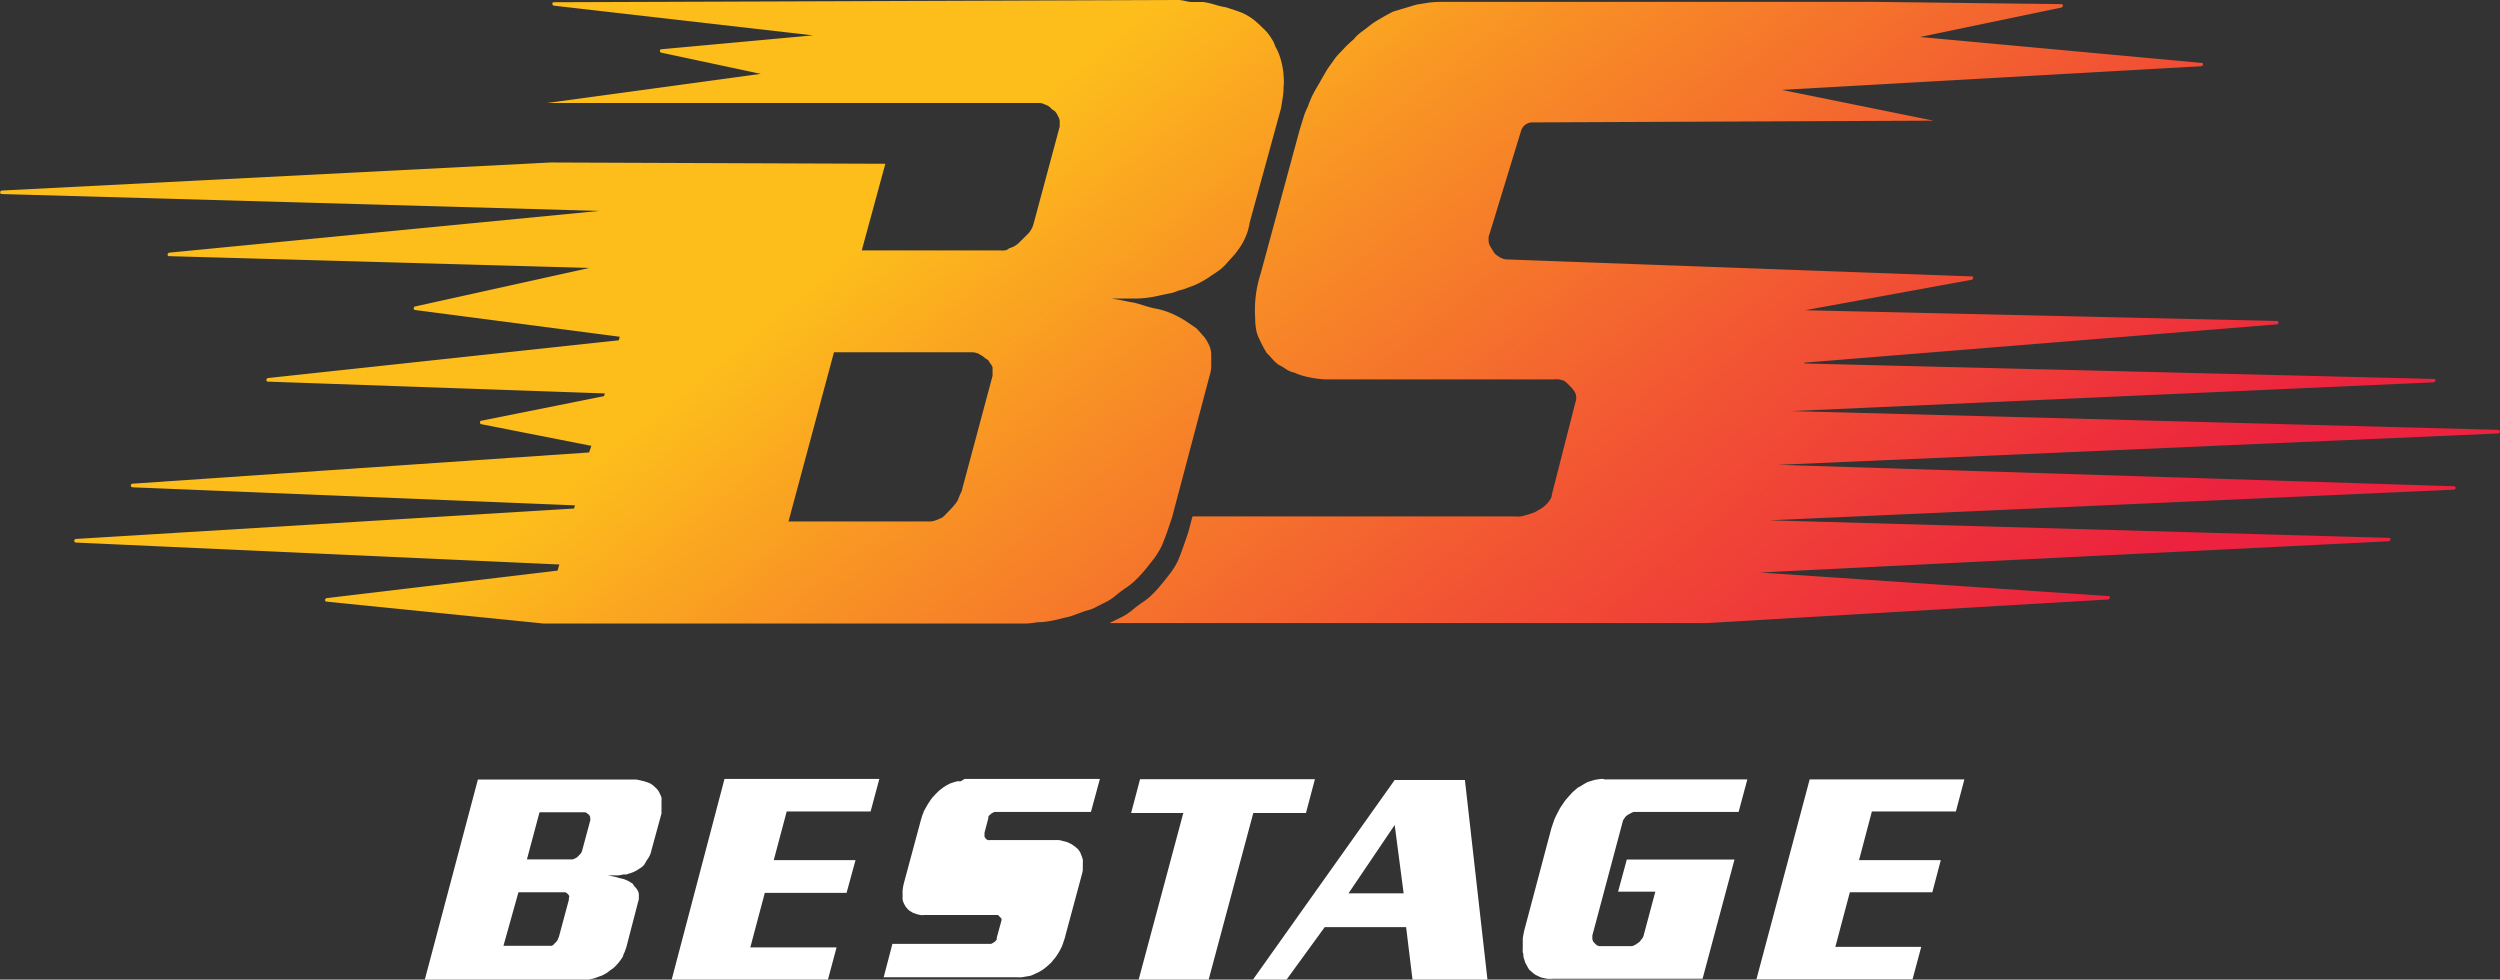 <?xml version="1.0" encoding="UTF-8"?> <svg xmlns="http://www.w3.org/2000/svg" xmlns:xlink="http://www.w3.org/1999/xlink" viewBox="0 0 212.18 83.14"><rect x="0" y="0" width="212.18" height="83.14" fill="#333333" stroke="none"/> <defs> <style>.cls-1{fill:#fff;}.cls-2{fill:url(#linear-gradient);}</style> <linearGradient id="linear-gradient" x1="59.98" y1="-18.92" x2="162.11" y2="105.74" gradientUnits="userSpaceOnUse"> <stop offset="0.24" stop-color="#fdbe1b"></stop> <stop offset="0.38" stop-color="#f89025"></stop> <stop offset="0.58" stop-color="#f25533"></stop> <stop offset="0.73" stop-color="#ee303b"></stop> <stop offset="0.8" stop-color="#ec223e"></stop> </linearGradient> </defs> <g id="Layer_2" data-name="Layer 2"> <g id="Layer_1-2" data-name="Layer 1"> <path class="cls-1" d="M56.12,67.63a1.23,1.23,0,0,0-.12-.26.75.75,0,0,0-.11-.22.84.84,0,0,0-.18-.23l-.21-.2a1.88,1.88,0,0,0-.24-.18,1.46,1.46,0,0,0-.28-.13l-.33-.11a1.63,1.63,0,0,1-.3-.07L54,66.16H40.56l-4.51,17h12.8l.32,0c.12,0,.24,0,.35,0a1.45,1.45,0,0,0,.35,0l.36-.08a2.26,2.26,0,0,0,.3-.08l.29-.11.26-.09.29-.15a1.54,1.54,0,0,0,.28-.19,2.64,2.64,0,0,1,.29-.21,1.43,1.43,0,0,0,.27-.23,2.61,2.61,0,0,0,.23-.25,3.25,3.25,0,0,0,.23-.29,2.07,2.07,0,0,0,.22-.35c0-.11.09-.23.14-.37s.1-.27.14-.41l1-3.85a.71.71,0,0,0,.05-.29v-.3a.61.61,0,0,0-.06-.25,1.26,1.26,0,0,0-.13-.23.63.63,0,0,1-.1-.12l-.11-.11L53.7,75l-.15-.09a1.79,1.79,0,0,0-.34-.19,2.1,2.1,0,0,0-.42-.15,1.74,1.74,0,0,1-.29-.07l-.32-.09-.31-.06a1.91,1.91,0,0,0-.33-.06h.3l.34,0a2,2,0,0,0,.34,0,2.66,2.66,0,0,0,.37-.07l.24,0a.65.65,0,0,0,.21-.07,1.09,1.09,0,0,0,.24-.07l.19-.07.26-.13.24-.16a1.43,1.43,0,0,0,.22-.15,1.26,1.26,0,0,0,.2-.2L54.9,73a1.59,1.59,0,0,0,.17-.25,1.81,1.81,0,0,0,.22-.59l.85-3.11c0-.1,0-.2,0-.3a1.51,1.51,0,0,0,0-.3,1.32,1.32,0,0,0,0-.28,2.89,2.89,0,0,0,0-.29C56.17,67.82,56.15,67.73,56.12,67.63Zm-7.84,8.62v.12l-.83,3.09a.94.94,0,0,1-.06.15l-.06.16-.1.14a.93.93,0,0,1-.14.14l-.11.12a.44.44,0,0,1-.15.1l-.12,0a.32.32,0,0,1-.14,0H42.73L44,75.73h3.78l.11,0a.34.34,0,0,1,.1,0l.11.07a.26.26,0,0,0,.1.07l.06.1a.24.24,0,0,1,.06.09Zm1.83-6.67-.71,2.64a.84.84,0,0,1-.14.26.68.68,0,0,0-.12.12l-.12.12-.12.09a.44.44,0,0,1-.17.07.23.23,0,0,1-.12.06H44.72l1.07-4h3.77l.11,0,.11.05.09.07a.3.3,0,0,0,.1.07.61.61,0,0,1,.07.1.41.41,0,0,0,.05.09.43.43,0,0,1,0,.12Zm11.38-3.47H74.63l-.74,2.76H66.77L65.67,73h6.94l-.76,2.78H64.91l-1.23,4.63H71l-.74,2.76H57Zm20.37,0H93.35l-.76,2.8H84.51a.19.19,0,0,0-.09,0,.42.42,0,0,0-.14.06l-.12.06-.1.09a.28.28,0,0,1-.09.07.44.44,0,0,0-.08.11.17.17,0,0,0,0,.11l-.33,1.25a.22.22,0,0,0,0,.1v.07a.26.26,0,0,0,0,.11.19.19,0,0,0,0,.08,1.23,1.23,0,0,0,.08.12.19.19,0,0,0,.09.09.33.33,0,0,0,.13.07.28.28,0,0,0,.13,0h5.54l.33,0a1.65,1.65,0,0,1,.32.07l.29.07a1.48,1.48,0,0,1,.29.12,1.59,1.59,0,0,1,.26.14l.25.18.23.2.14.2a.5.5,0,0,1,.09.2,2.44,2.44,0,0,1,.1.24,2.17,2.17,0,0,1,.07.24,1.14,1.14,0,0,1,0,.27v.3c0,.09,0,.2,0,.32a2.74,2.74,0,0,1-.08.37l-1.4,5.2a1.71,1.71,0,0,1-.07.26l-.09.26a1.61,1.61,0,0,1-.09.26,1.45,1.45,0,0,1-.1.24l-.19.36-.19.3a3,3,0,0,1-.23.3c-.09.1-.16.2-.22.27a6.23,6.23,0,0,1-.55.49,3.6,3.6,0,0,1-.62.39l-.42.19a1.25,1.25,0,0,1-.46.12l-.45.08a2.49,2.49,0,0,1-.47,0H75l.74-2.83H83.8l.14,0,.17,0a.61.61,0,0,0,.14-.07l.12-.07a.63.63,0,0,0,.12-.1l.1-.12a.23.23,0,0,0,0-.14l.41-1.5a.36.36,0,0,0,0-.11A.37.37,0,0,0,85,78l-.06-.1a.76.76,0,0,0-.09-.09l-.07-.07a.32.32,0,0,0-.09-.08l-.13,0H78.72l-.3,0a1.36,1.36,0,0,1-.29,0l-.28-.06-.22-.08a.67.67,0,0,1-.23-.1l-.2-.12a1.22,1.22,0,0,1-.17-.15,1.07,1.07,0,0,0-.14-.16,2.52,2.52,0,0,1-.21-.4.68.68,0,0,1-.07-.24,1.33,1.33,0,0,1,0-.28,4.85,4.85,0,0,1,0-.54,4.3,4.3,0,0,1,.12-.63l1.43-5.31.09-.3a1.88,1.88,0,0,1,.12-.3c0-.09.08-.2.13-.31l.18-.31a3.31,3.31,0,0,1,.18-.29l.2-.3c.08-.09.16-.19.25-.28a3.44,3.44,0,0,1,.27-.27,1.17,1.17,0,0,1,.23-.21l.25-.19.28-.18.29-.15.29-.1.3-.09.32,0ZM106.37,69l-3.8,14.18H96.63L100.43,69H96l.76-2.87H111.6L110.84,69Zm12-2.8-12.07,17h2.85l3.28-4.51h6.91l.55,4.51h6.36l-1.92-17Zm-3.92,9.62,3.92-5.8.76,5.8Zm21.66-9.67H148.3l-.74,2.76H139l-.18,0-.18,0-.2.09-.18.1a1,1,0,0,0-.19.12.62.62,0,0,0-.14.14l-.11.16a.37.37,0,0,0-.08.15l-2.59,9.71a.71.71,0,0,0,0,.17.39.39,0,0,0,0,.16,1.42,1.42,0,0,0,.05.16.53.53,0,0,0,.11.15l.12.12.12.1a.47.47,0,0,1,.15.06l.16,0h2.63a.6.6,0,0,0,.19-.06l.17-.09.17-.12a.65.65,0,0,0,.16-.13l.12-.16a.79.79,0,0,0,.12-.15.71.71,0,0,0,.07-.16l1-3.75h-3.16l.74-2.73h9.14l-2.71,10.12h-12.7a3.19,3.19,0,0,1-.45,0A1.85,1.85,0,0,1,131,83a.89.89,0,0,1-.36-.11l-.31-.15a2.55,2.55,0,0,1-.28-.21l-.27-.24a2.91,2.91,0,0,1-.17-.3l-.16-.29-.09-.29a1.37,1.37,0,0,1-.07-.29c0-.09,0-.19-.05-.3a1.72,1.72,0,0,1,0-.31c0-.13,0-.26,0-.41s0-.27,0-.4a2.63,2.63,0,0,1,.06-.39,3.82,3.82,0,0,1,.08-.39l2.25-8.48a4.43,4.43,0,0,1,.14-.44l.15-.44c.06-.14.13-.28.2-.43l.2-.38a1.9,1.9,0,0,1,.21-.35l.24-.36a3.92,3.92,0,0,1,.27-.33l.26-.29a2.27,2.27,0,0,1,.31-.31l.3-.26a2.71,2.71,0,0,0,.37-.21l.35-.21a2.09,2.09,0,0,1,.35-.13l.36-.11.37-.06A2.21,2.21,0,0,1,136.12,66.11Zm17.48,0h13.13L166,68.87h-7.13L157.78,73h6.94L164,75.73H157l-1.23,4.63h7.29l-.74,2.76H149.07Z"></path> <path class="cls-2" d="M47.32,48.43,27.76,50.76c-.19,0-.24.29-.05.3l18.42,1.86H86c.3,0,.63,0,1,0s.73-.06,1.07-.11a6.32,6.32,0,0,0,1.11-.11c.4-.08.77-.16,1.11-.26a5,5,0,0,0,.93-.26l.92-.34a2.9,2.9,0,0,0,.82-.29l.89-.45a4.1,4.1,0,0,0,.88-.59c.3-.24.6-.47.89-.66a5.08,5.08,0,0,0,.85-.71c.27-.27.51-.53.71-.77l.74-.93a7.45,7.45,0,0,0,.66-1.07c.15-.35.3-.73.45-1.15l.44-1.29,3.18-12a2.92,2.92,0,0,0,.15-.93v-.92a1.92,1.92,0,0,0-.18-.78,3.8,3.8,0,0,0-.41-.7c-.1-.1-.21-.23-.33-.37l-.34-.37-.44-.3-.44-.3a10.32,10.32,0,0,0-1.08-.59,6.77,6.77,0,0,0-1.29-.44,6.91,6.91,0,0,1-.93-.22l-1-.3c-.29-.05-.62-.11-1-.19s-.69-.13-1-.18c.3,0,.62,0,1,0s.69,0,1,0a8.09,8.09,0,0,0,1.08-.08,9.92,9.92,0,0,0,1.14-.22l.74-.15a2.64,2.64,0,0,0,.67-.22,4.15,4.15,0,0,0,.74-.22l.59-.22a6.94,6.94,0,0,0,.82-.41,8,8,0,0,0,.74-.48c.24-.15.48-.31.7-.48a4.17,4.17,0,0,0,.63-.63c.19-.2.4-.43.63-.7a8.87,8.87,0,0,0,.55-.78,6.13,6.13,0,0,0,.41-.85,4.9,4.9,0,0,0,.26-1l2.66-9.7c.05-.29.1-.6.15-.92a6,6,0,0,0,.07-.93,3.77,3.77,0,0,0,0-.89c0-.29-.06-.59-.11-.88a6.79,6.79,0,0,0-.22-.82,4.27,4.27,0,0,0-.37-.81,2.32,2.32,0,0,0-.34-.7,3.71,3.71,0,0,0-.55-.71c-.2-.19-.42-.41-.67-.63a4.57,4.57,0,0,0-.74-.55,4.36,4.36,0,0,0-.89-.41c-.34-.12-.69-.23-1-.33a6.91,6.91,0,0,1-.93-.22,6.48,6.48,0,0,0-1-.23c-.35,0-.7,0-1,0S100.4,0,100,0L47,.19c-.18,0-.14.27,0,.29L69,3,56.13,4.18c-.19,0-.14.28,0,.29l8.44,1.8L46.45,8.74H88.24a.88.88,0,0,1,.33.08l.34.14a1.17,1.17,0,0,1,.29.23,1.15,1.15,0,0,0,.3.22,1.31,1.31,0,0,1,.22.29l.15.3a.82.82,0,0,1,.07.37v.37L87.72,19a1.93,1.93,0,0,1-.44.81l-.37.37-.37.37a2.4,2.4,0,0,1-.37.3,1.89,1.89,0,0,1-.52.22.62.62,0,0,1-.37.18,2.18,2.18,0,0,1-.44,0H73.14l2-7.35-28.39-.11L.18,16.17c-.2,0-.25.3,0,.3L50.86,17.9,14.4,21.44c-.2,0-.25.3-.05.3l35.68,1L35.28,26c-.19,0-.24.29-.05.31L52.6,28.58l-.08.3-29.73,3.2c-.21,0-.25.3-.05.31l28.59,1-.06.23L40.89,35.7c-.19,0-.23.28,0,.31l9.3,1.83L50,38.4,11.27,41.05c-.2,0-.25.3,0,.31L48.8,42.89l-.08.27L6.47,45.74c-.2,0-.25.3,0,.31l41,1.86ZM70.78,29.9H82.54a1.18,1.18,0,0,1,.37.07.81.81,0,0,1,.3.15,1.71,1.71,0,0,1,.33.22,1.56,1.56,0,0,0,.33.22,2.49,2.49,0,0,0,.19.3,1.59,1.59,0,0,1,.18.3v.74l-2.58,9.62c0,.15-.12.31-.19.48s-.14.33-.19.48a3.37,3.37,0,0,1-.33.44,5.57,5.57,0,0,1-.41.45l-.36.37a1,1,0,0,1-.45.29,2.81,2.81,0,0,1-.37.15,1.41,1.41,0,0,1-.44.08h-12ZM212,36.79l-61.07,2.66,57.35,1.82c.19,0,.15.28,0,.29l-58.12,2.6,52.61,1.49c.19,0,.14.28-.05.29l-53.33,2.65,29.57,2c.18,0,.14.28-.05.29l-34,2h-7.64l-.34,0H94.16a1.3,1.3,0,0,0,.17-.08l.89-.44a4.57,4.57,0,0,0,.89-.59,10.36,10.36,0,0,1,.89-.67,5.44,5.44,0,0,0,.85-.7,9.44,9.44,0,0,0,.7-.78c.25-.29.49-.6.74-.92a6.37,6.37,0,0,0,.67-1.08c.15-.34.29-.72.44-1.14s.3-.85.45-1.3l.36-1.35h27.38a2.28,2.28,0,0,0,.45,0,2.37,2.37,0,0,0,.46-.11c.2-.05.38-.11.53-.16a1.93,1.93,0,0,0,.46-.22,3.85,3.85,0,0,0,.38-.23,2.53,2.53,0,0,0,.38-.31,2.1,2.1,0,0,0,.3-.38.82.82,0,0,0,.16-.45l2-7.83a1.07,1.07,0,0,0,0-.76,2.59,2.59,0,0,0-.19-.31,3.65,3.65,0,0,0-.27-.3l-.23-.23a1.2,1.2,0,0,0-.3-.23,2.62,2.62,0,0,0-.42-.11,1.87,1.87,0,0,0-.42,0H113.47c-.3,0-.62,0-1,0a9.5,9.5,0,0,1-1-.11c-.3-.05-.6-.12-.87-.19a4.68,4.68,0,0,1-.73-.27,2,2,0,0,1-.72-.3,4.53,4.53,0,0,0-.65-.38,3.63,3.63,0,0,1-.53-.5c-.15-.17-.3-.34-.46-.49a10.64,10.64,0,0,1-.68-1.3,2.63,2.63,0,0,1-.23-.76,5.49,5.49,0,0,1-.07-.91A10.14,10.14,0,0,1,107,23.2L110.31,11l.31-1a5.54,5.54,0,0,1,.38-.95,9.15,9.15,0,0,1,.41-1q.27-.52.57-1c.16-.3.35-.62.57-1s.45-.64.65-.95.52-.61.8-.91a8.68,8.68,0,0,1,.88-.84,3.6,3.6,0,0,1,.72-.68c.28-.2.54-.41.8-.61s.61-.39.91-.57.61-.34.91-.5l1-.3,1-.3,1-.16a8.44,8.44,0,0,1,1.1-.07h36.82l15.82.19c.18,0,.14.27,0,.29l-12,2.5,23.9,2.2c.18,0,.14.27-.05.28L151.23,7.63l12.87,2.61-34.1.15a1,1,0,0,0-.9.7l-2.69,8.8a.66.66,0,0,0-.07.3v.23a.9.9,0,0,0,.07.34.8.8,0,0,0,.15.27,3.85,3.85,0,0,0,.23.38.79.79,0,0,0,.31.3,1.78,1.78,0,0,0,.42.23,1.07,1.07,0,0,0,.41.08l39.43,1.44c.17,0,.13.27-.05.29L153.2,26.33l40.06.91c.18,0,.14.28,0,.29l-40.12,3.25v.07l53.44,1.31c.19,0,.14.28-.05.29L152,34.89v0l60,1.59C212.25,36.5,212.21,36.78,212,36.79Z"></path> </g> </g> </svg> 